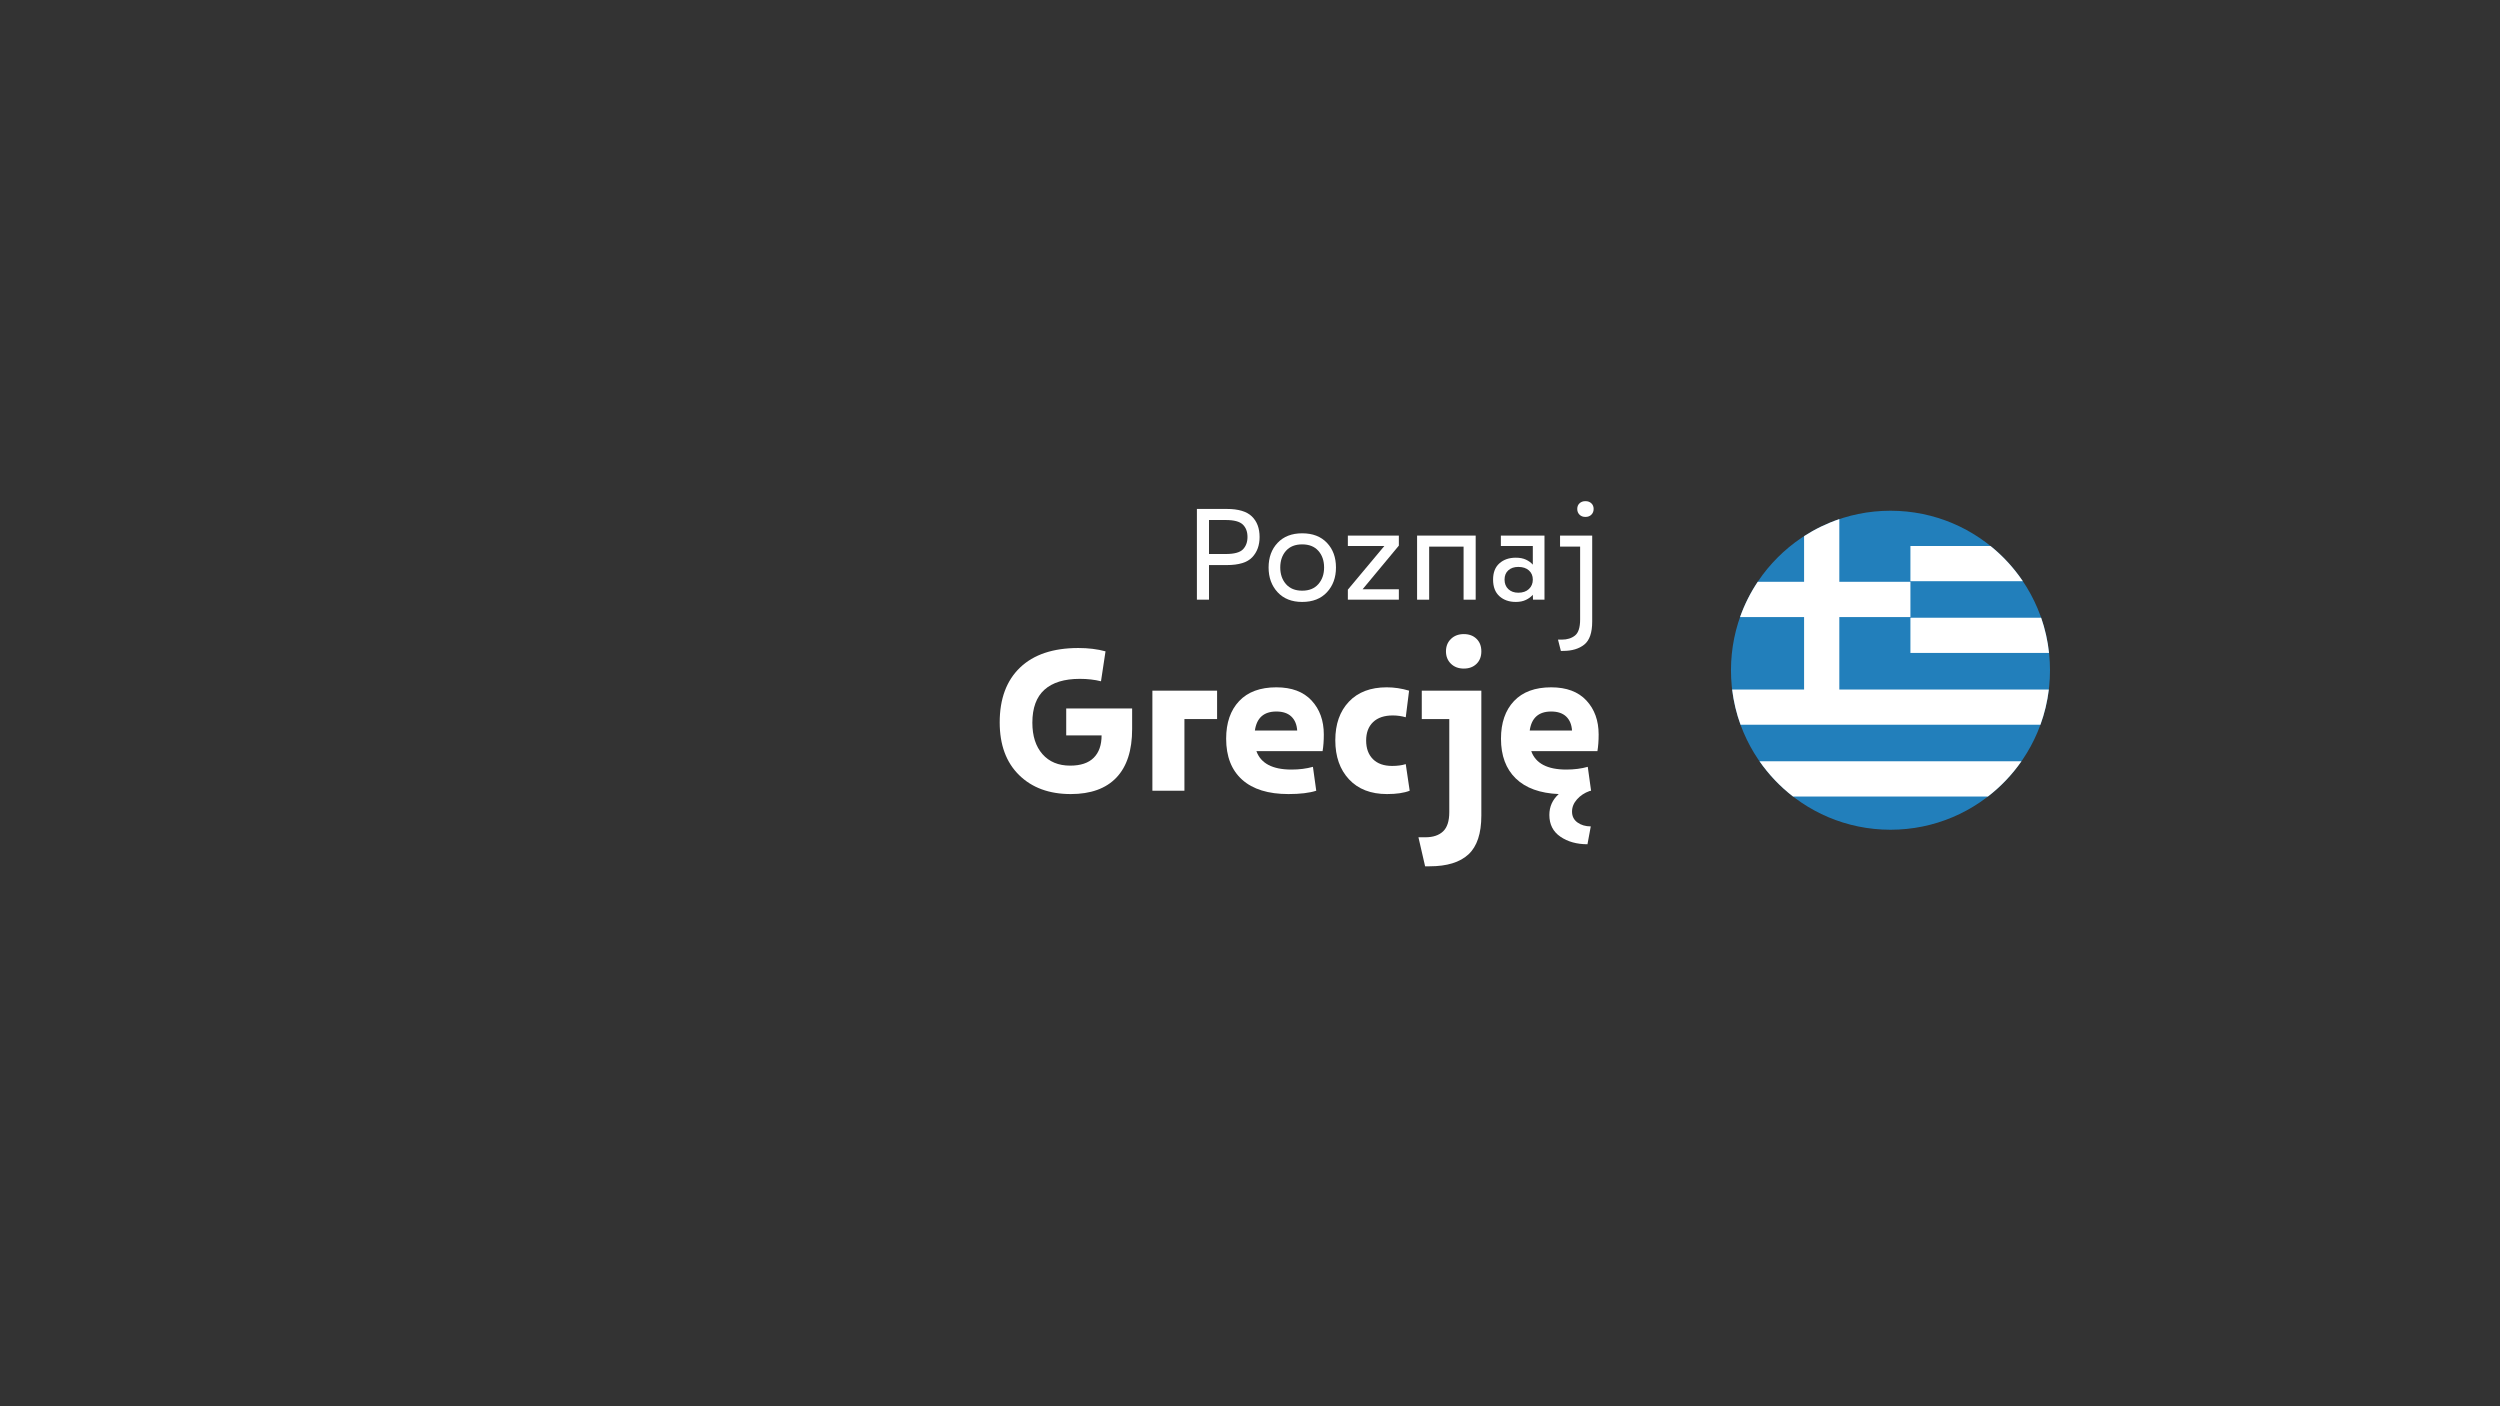 <svg xmlns="http://www.w3.org/2000/svg" xmlns:xlink="http://www.w3.org/1999/xlink" width="1920" zoomAndPan="magnify" viewBox="0 0 1440 810" height="1080" preserveAspectRatio="xMidYMid meet" version="1.0"><rect x="0" y="0" width="1440" height="810" fill="#333333" stroke="none"/><defs><g/><clipPath id="4e1b214dba"><path d="M 997.043 294.18 L 1180.793 294.18 L 1180.793 477.93 L 997.043 477.93 Z M 997.043 294.18 " clip-rule="nonzero"/></clipPath><clipPath id="58f8d026f2"><path d="M 997.043 299 L 1180.793 299 L 1180.793 459 L 997.043 459 Z M 997.043 299 " clip-rule="nonzero"/></clipPath></defs><g clip-path="url(#4e1b214dba)"><path fill="#227fbb" d="M 1180.793 386.055 C 1180.793 436.797 1139.66 477.93 1088.918 477.93 C 1038.176 477.93 997.043 436.797 997.043 386.055 C 997.043 335.312 1038.176 294.18 1088.918 294.18 C 1139.66 294.18 1180.793 335.312 1180.793 386.055 Z M 1180.793 386.055 " fill-opacity="1" fill-rule="evenodd"/></g><g clip-path="url(#58f8d026f2)"><path fill="#ffffff" d="M 1002.266 355.43 C 1004.82 348.211 1008.25 341.41 1012.438 335.133 L 1039.152 335.133 L 1039.152 308.812 C 1045.434 304.766 1052.23 301.457 1059.449 299.004 L 1059.449 335.133 L 1100.402 335.133 L 1100.402 355.43 L 1059.449 355.43 L 1059.449 397.16 L 1180.137 397.16 C 1179.277 404.195 1177.645 410.996 1175.289 417.438 L 1002.547 417.438 C 1000.195 410.996 998.559 404.195 997.703 397.16 L 1039.152 397.16 L 1039.152 355.43 Z M 1146.52 314.477 C 1153.699 320.258 1159.977 327.098 1165.141 334.754 L 1100.402 334.754 L 1100.402 314.477 Z M 1175.711 355.809 C 1177.961 362.266 1179.496 369.066 1180.254 376.105 L 1100.402 376.105 L 1100.402 355.809 Z M 1013.473 438.492 L 1164.363 438.492 C 1159 446.207 1152.48 453.047 1145.062 458.789 L 1032.773 458.789 C 1025.355 453.047 1018.836 446.207 1013.473 438.492 Z M 1013.473 438.492 " fill-opacity="1" fill-rule="evenodd"/></g><g fill="#ffffff" fill-opacity="1"><g transform="translate(681.274, 345.419)"><g><path d="M 25.359 -52.266 C 32.047 -52.266 36.863 -50.828 39.812 -47.953 C 42.77 -45.086 44.25 -41.141 44.25 -36.109 C 44.25 -31.305 42.832 -27.41 40 -24.422 C 37.164 -21.43 32.285 -19.938 25.359 -19.938 L 15.109 -19.938 L 15.109 0 L 8.141 0 L 8.141 -52.266 Z M 15.109 -26.312 L 24.781 -26.312 C 29.656 -26.312 32.957 -27.211 34.688 -29.016 C 36.414 -30.828 37.281 -33.191 37.281 -36.109 C 37.281 -39.172 36.375 -41.566 34.562 -43.297 C 32.758 -45.023 29.5 -45.891 24.781 -45.891 L 15.109 -45.891 Z M 15.109 -26.312 "/></g></g></g><g fill="#ffffff" fill-opacity="1"><g transform="translate(727.522, 345.419)"><g><path d="M 22.531 1.297 C 16.551 1.297 11.832 -0.566 8.375 -4.297 C 4.914 -8.035 3.188 -12.781 3.188 -18.531 C 3.188 -24.344 4.914 -29.078 8.375 -32.734 C 11.832 -36.398 16.551 -38.234 22.531 -38.234 C 28.594 -38.234 33.352 -36.398 36.812 -32.734 C 40.27 -29.078 42 -24.344 42 -18.531 C 42 -12.781 40.27 -8.035 36.812 -4.297 C 33.352 -0.566 28.594 1.297 22.531 1.297 Z M 22.531 -5.188 C 26.539 -5.188 29.645 -6.445 31.844 -8.969 C 34.051 -11.488 35.156 -14.676 35.156 -18.531 C 35.156 -22.457 34.051 -25.66 31.844 -28.141 C 29.645 -30.617 26.539 -31.859 22.531 -31.859 C 18.52 -31.859 15.41 -30.617 13.203 -28.141 C 11.004 -25.66 9.906 -22.457 9.906 -18.531 C 9.906 -14.676 11.004 -11.488 13.203 -8.969 C 15.41 -6.445 18.52 -5.188 22.531 -5.188 Z M 22.531 -5.188 "/></g></g></g><g fill="#ffffff" fill-opacity="1"><g transform="translate(772.707, 345.419)"><g><path d="M 3.656 -36.922 L 33.031 -36.922 L 33.031 -31.141 L 12.156 -6.016 L 33.031 -6.016 L 33.031 0 L 3.656 0 L 3.656 -5.781 L 24.656 -30.906 L 3.656 -30.906 Z M 3.656 -36.922 "/></g></g><g transform="translate(809.398, 345.419)"><g><path d="M 13.797 0 L 6.844 0 L 6.844 -36.922 L 40.594 -36.922 L 40.594 0 L 33.625 0 L 33.625 -30.562 L 13.797 -30.562 Z M 13.797 0 "/></g></g><g transform="translate(856.825, 345.419)"><g><path d="M 32.797 -36.922 L 32.797 0 L 26.188 0 L 26.078 -2.828 C 25.055 -1.648 23.738 -0.672 22.125 0.109 C 20.508 0.898 18.562 1.297 16.281 1.297 C 12.426 1.297 9.281 0.195 6.844 -2 C 4.406 -4.207 3.188 -7.395 3.188 -11.562 C 3.188 -15.656 4.406 -18.781 6.844 -20.938 C 9.281 -23.102 12.426 -24.188 16.281 -24.188 C 18.562 -24.188 20.508 -23.812 22.125 -23.062 C 23.738 -22.312 25.055 -21.348 26.078 -20.172 L 26.078 -30.906 L 7.672 -30.906 L 7.672 -36.922 Z M 17.703 -4.016 C 20.297 -4.016 22.336 -4.723 23.828 -6.141 C 25.328 -7.555 26.078 -9.363 26.078 -11.562 C 26.078 -13.758 25.328 -15.523 23.828 -16.859 C 22.336 -18.203 20.297 -18.875 17.703 -18.875 C 15.336 -18.875 13.426 -18.223 11.969 -16.922 C 10.52 -15.629 9.797 -13.844 9.797 -11.562 C 9.797 -9.281 10.52 -7.453 11.969 -6.078 C 13.426 -4.703 15.336 -4.016 17.703 -4.016 Z M 17.703 -4.016 "/></g></g><g transform="translate(896.465, 345.419)"><g><path d="M 16.75 -47.672 C 15.332 -47.672 14.191 -48.102 13.328 -48.969 C 12.461 -49.832 12.031 -50.93 12.031 -52.266 C 12.031 -53.598 12.461 -54.676 13.328 -55.5 C 14.191 -56.332 15.332 -56.75 16.75 -56.75 C 18.164 -56.75 19.305 -56.332 20.172 -55.5 C 21.035 -54.676 21.469 -53.598 21.469 -52.266 C 21.469 -50.93 21.035 -49.832 20.172 -48.969 C 19.305 -48.102 18.164 -47.672 16.75 -47.672 Z M 2.125 -36.922 L 20.641 -36.922 L 20.641 12.625 C 20.641 19 19.125 23.406 16.094 25.844 C 13.07 28.281 9.004 29.5 3.891 29.5 L 2.594 29.5 L 0.938 23 L 3.188 23 C 6.25 23 8.766 22.211 10.734 20.641 C 12.703 19.066 13.688 16 13.688 11.438 L 13.688 -30.562 L 2.125 -30.562 Z M 2.125 -36.922 "/></g></g></g><g fill="#ffffff" fill-opacity="1"><g transform="translate(571.296, 455.458)"><g><path d="M 45.453 1.922 C 33.023 1.922 23.098 -1.734 15.672 -9.047 C 8.242 -16.367 4.531 -26.473 4.531 -39.359 C 4.531 -52.941 8.445 -63.477 16.281 -70.969 C 24.125 -78.457 35.301 -82.203 49.812 -82.203 C 55.613 -82.203 60.836 -81.562 65.484 -80.281 L 62.875 -63.047 C 59.156 -63.973 55.086 -64.438 50.672 -64.438 C 41.734 -64.438 34.941 -62.348 30.297 -58.172 C 25.66 -53.992 23.344 -47.664 23.344 -39.188 C 23.344 -31.52 25.285 -25.477 29.172 -21.062 C 33.055 -16.656 38.367 -14.453 45.109 -14.453 C 51.141 -14.453 55.664 -15.961 58.688 -18.984 C 61.707 -22.004 63.219 -26.301 63.219 -31.875 L 42.844 -31.875 L 42.844 -47.375 L 80.812 -47.375 L 80.812 -35.531 C 80.812 -23.219 77.789 -13.895 71.75 -7.562 C 65.719 -1.238 56.953 1.922 45.453 1.922 Z M 45.453 1.922 "/></g></g></g><g fill="#ffffff" fill-opacity="1"><g transform="translate(655.76, 455.458)"><g><path d="M 26.469 0 L 8.016 0 L 8.016 -57.641 L 45.281 -57.641 L 45.281 -41.281 L 26.469 -41.281 Z M 26.469 0 "/></g></g></g><g fill="#ffffff" fill-opacity="1"><g transform="translate(702.78, 455.458)"><g><path d="M 59.734 -32.391 C 59.734 -28.797 59.5 -25.602 59.031 -22.812 L 20.906 -22.812 C 23.457 -15.727 30.188 -12.188 41.094 -12.188 C 45.625 -12.188 49.75 -12.711 53.469 -13.766 L 55.375 0 C 51.426 1.281 46.086 1.922 39.359 1.922 C 27.742 1.922 18.859 -0.832 12.703 -6.344 C 6.555 -11.863 3.484 -19.734 3.484 -29.953 C 3.484 -39.129 5.977 -46.359 10.969 -51.641 C 15.957 -56.922 23.098 -59.562 32.391 -59.562 C 41.211 -59.562 47.973 -57.035 52.672 -51.984 C 57.379 -46.93 59.734 -40.398 59.734 -32.391 Z M 32.391 -45.625 C 25.191 -45.625 21.07 -41.969 20.031 -34.656 L 44.406 -34.656 C 44.176 -38.133 43.047 -40.832 41.016 -42.75 C 38.984 -44.664 36.109 -45.625 32.391 -45.625 Z M 32.391 -45.625 "/></g></g></g><g fill="#ffffff" fill-opacity="1"><g transform="translate(765.649, 455.458)"><g><path d="M 33.266 1.922 C 23.973 1.922 16.688 -0.895 11.406 -6.531 C 6.125 -12.164 3.484 -19.68 3.484 -29.078 C 3.484 -38.367 6.094 -45.77 11.312 -51.281 C 16.539 -56.801 23.801 -59.562 33.094 -59.562 C 37.383 -59.562 41.68 -58.922 45.984 -57.641 L 44.062 -42.312 C 41.625 -43.008 39.129 -43.359 36.578 -43.359 C 31.703 -43.359 27.926 -42.082 25.25 -39.531 C 22.582 -36.977 21.25 -33.438 21.25 -28.906 C 21.25 -24.383 22.551 -20.816 25.156 -18.203 C 27.77 -15.586 31.457 -14.281 36.219 -14.281 C 39.238 -14.281 41.852 -14.629 44.062 -15.328 L 46.328 0 C 43.078 1.281 38.723 1.922 33.266 1.922 Z M 33.266 1.922 "/></g></g></g><g fill="#ffffff" fill-opacity="1"><g transform="translate(815.457, 455.458)"><g><path d="M 37.797 14.281 C 37.797 24.613 35.328 32.07 30.391 36.656 C 25.453 41.238 17.992 43.531 8.016 43.531 L 5.406 43.531 L 1.562 26.812 L 5.578 26.812 C 9.984 26.812 13.375 25.68 15.75 23.422 C 18.133 21.16 19.328 17.473 19.328 12.359 L 19.328 -41.281 L 3.484 -41.281 L 3.484 -57.641 L 37.797 -57.641 Z M 27.688 -70.359 C 24.664 -70.359 22.195 -71.285 20.281 -73.141 C 18.375 -75.004 17.422 -77.383 17.422 -80.281 C 17.422 -83.188 18.375 -85.566 20.281 -87.422 C 22.195 -89.285 24.664 -90.219 27.688 -90.219 C 30.707 -90.219 33.145 -89.316 35 -87.516 C 36.863 -85.711 37.797 -83.301 37.797 -80.281 C 37.797 -77.27 36.863 -74.863 35 -73.062 C 33.145 -71.258 30.707 -70.359 27.688 -70.359 Z M 27.688 -70.359 "/></g></g></g><g fill="#ffffff" fill-opacity="1"><g transform="translate(861.084, 455.458)"><g><path d="M 59.734 -32.391 C 59.734 -28.797 59.5 -25.602 59.031 -22.812 L 20.906 -22.812 C 23.457 -15.727 30.188 -12.188 41.094 -12.188 C 45.625 -12.188 49.75 -12.711 53.469 -13.766 L 55.375 0 L 54.516 0.172 C 51.609 1.211 49.195 2.805 47.281 4.953 C 45.363 7.109 44.406 9.461 44.406 12.016 C 44.406 14.68 45.445 16.77 47.531 18.281 C 49.625 19.789 52.18 20.547 55.203 20.547 L 53.297 30.828 C 47.141 30.828 41.941 29.375 37.703 26.469 C 33.461 23.57 31.344 19.395 31.344 13.938 C 31.344 9.176 33.145 5.172 36.75 1.922 C 25.945 1.453 17.703 -1.535 12.016 -7.047 C 6.328 -12.566 3.484 -20.203 3.484 -29.953 C 3.484 -39.129 5.977 -46.359 10.969 -51.641 C 15.957 -56.922 23.098 -59.562 32.391 -59.562 C 41.211 -59.562 47.973 -57.035 52.672 -51.984 C 57.379 -46.93 59.734 -40.398 59.734 -32.391 Z M 32.391 -45.625 C 25.191 -45.625 21.07 -41.969 20.031 -34.656 L 44.406 -34.656 C 44.176 -38.133 43.047 -40.832 41.016 -42.75 C 38.984 -44.664 36.109 -45.625 32.391 -45.625 Z M 32.391 -45.625 "/></g></g></g></svg>